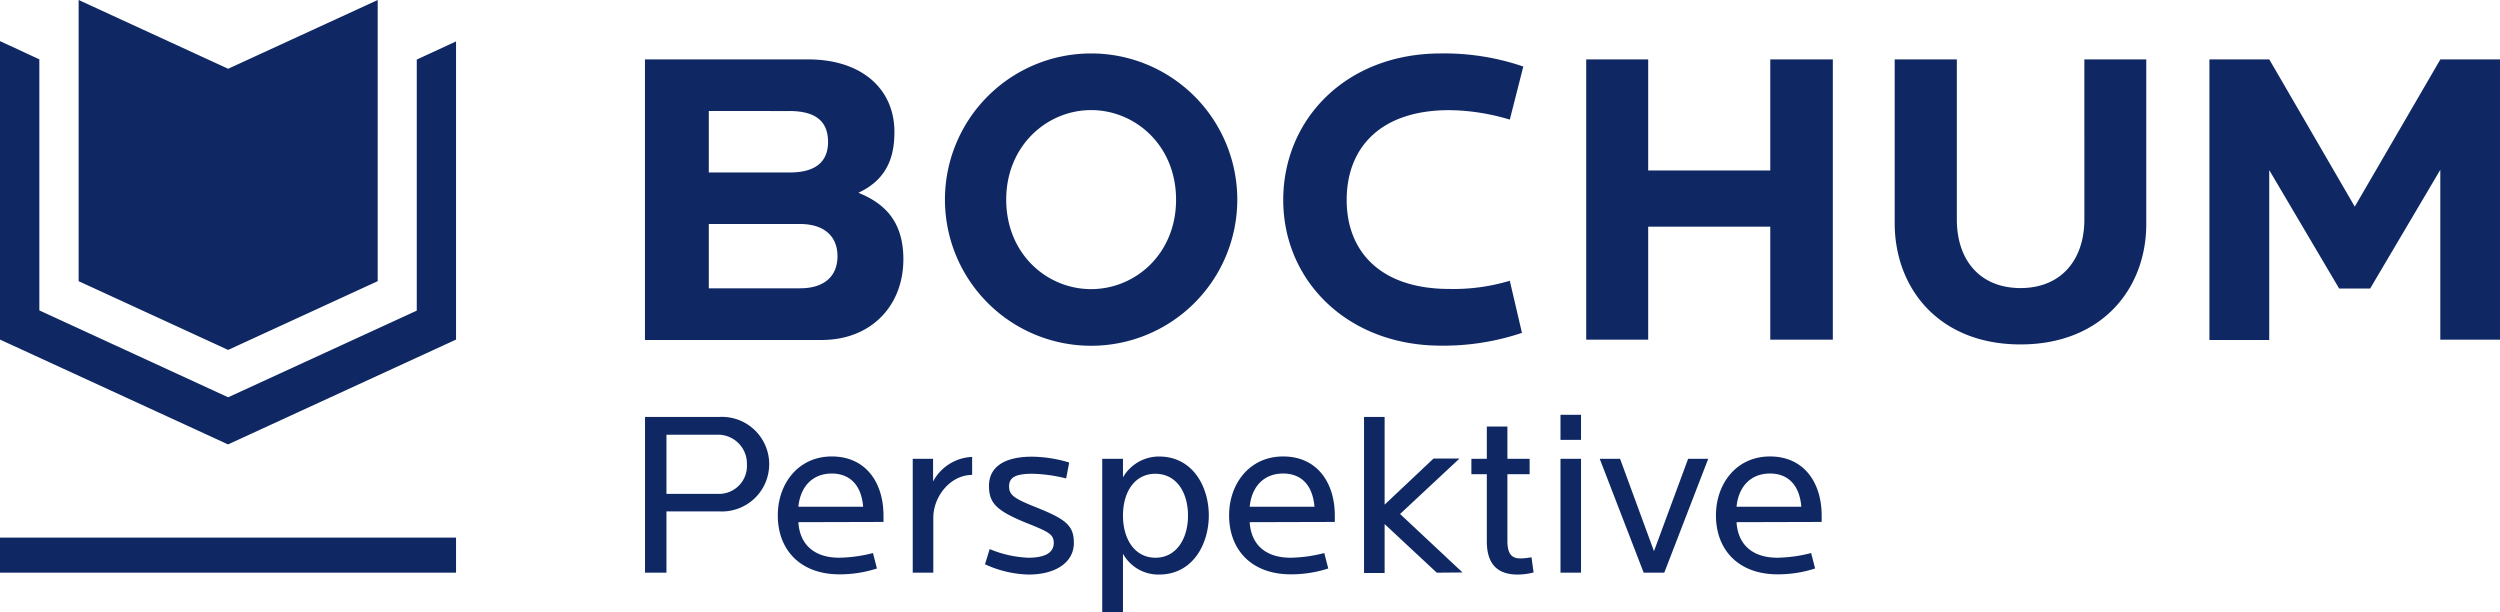 <svg xmlns="http://www.w3.org/2000/svg" viewBox="0 0 427.59 104.71"><defs><style>.a{fill:#0f2864;}</style></defs><path class="a" d="M347.07,76.52h10.6v19h20.88v-19h10.7v47.94h-10.7V105.13H357.67v19.33h-10.6Zm-84.68,39.29c7.54,0,14.53-6,14.53-15.3s-7-15.32-14.53-15.32-14.52,6.07-14.52,15.32S254.8,115.81,262.39,115.81Zm0-40.31a25,25,0,1,1-25,25A25,25,0,0,1,262.39,75.5Zm-49.83,29.17H197v11h15.59c4.37,0,6.42-2.25,6.42-5.49S216.93,104.67,212.56,104.67Zm-1.77-19.32H197V95.86h13.82c4.66,0,6.58-2,6.58-5.26C217.37,87.06,215.22,85.35,210.79,85.35Zm11.85,14c4,1.65,7.64,4.48,7.64,11.35,0,7.94-5.49,13.81-14,13.81H186.08V76.52H214c9.1,0,14.75,5,14.75,12.42C228.73,92.13,228.16,96.74,222.64,99.3Zm241.25-3.9v29.06H453.66V76.52H463.9l14.62,25.18,14.64-25.18h10.21v47.94H493.15V95.4l-12,20.31h-5.3ZM410.46,76.52V103.9c0,7,4,11.73,10.9,11.73s10.91-4.79,10.91-11.73V76.52h10.59v28c.07,11.14-7.54,20.75-21.51,20.75s-21.52-9.61-21.52-20.75v-28ZM334,114.38l2.08,8.91a42.1,42.1,0,0,1-13.83,2.19c-16,0-27-11.09-27-24.91S306,75.5,322.2,75.5a41.63,41.63,0,0,1,14.11,2.24L334,86.82a37,37,0,0,0-10.34-1.62c-11.86,0-17.56,6.48-17.56,15.37,0,8.73,5.7,15.21,17.56,15.21A33.33,33.33,0,0,0,334,114.38ZM114.79,134.31,82.5,119.45V76.51l-6.73-3.12v51.05l39,17.93,39-17.93v-51l-6.72,3.11v42.94ZM89.22,114.45l25.57,11.76,25.58-11.76V66.36L114.79,78.12,89.22,66.36ZM75.77,164.31h78v-6h-78Z" transform="translate(-75.77 -66.36)"/><path class="a" d="M198.84,153.83h-9.08v10.48h-3.67V137.67h12.75a8.09,8.09,0,1,1,0,16.16Zm-.32-13.12h-8.76v10.12h8.76a4.79,4.79,0,0,0,5-5.08A4.94,4.94,0,0,0,198.52,140.71Z" transform="translate(-75.77 -66.36)"/><path class="a" d="M212.32,155.67c.24,3.84,2.72,6.08,7,6.08a24.7,24.7,0,0,0,5.76-.8l.68,2.64a20.44,20.44,0,0,1-6.44,1c-6.64,0-10.52-4.16-10.52-10.08,0-5.4,3.48-10.08,9.24-10.08s8.84,4.4,8.84,10.12v1.08Zm5.72-8.32c-3.2,0-5.36,2.12-5.72,5.68H223.4C223.12,149.55,221.32,147.35,218,147.35Z" transform="translate(-75.77 -66.36)"/><path class="a" d="M235.4,154.91v9.4h-3.52V144.83h3.48v3.88a7.94,7.94,0,0,1,6.68-4.2v3.08C238.28,147.59,235.4,151.31,235.4,154.91Z" transform="translate(-75.77 -66.36)"/><path class="a" d="M251.68,164.63a18.81,18.81,0,0,1-7.44-1.76l.8-2.6a19,19,0,0,0,6.6,1.48c2.84,0,4.36-.84,4.36-2.52,0-1.52-.88-1.92-5-3.56-4.8-2-6.08-3.28-6.08-6.2,0-3.4,2.88-5,7.32-5a22.4,22.4,0,0,1,6.4,1l-.52,2.72a26,26,0,0,0-5.76-.8c-3,0-4,.68-4,2.16s.88,2.08,4.48,3.52c5.2,2.08,6.6,3.12,6.6,6.16C259.44,162.47,256.44,164.63,251.68,164.63Z" transform="translate(-75.77 -66.36)"/><path class="a" d="M274,164.63a6.92,6.92,0,0,1-6.16-3.56v10h-3.55V144.83h3.55V148a7.12,7.12,0,0,1,6.16-3.56c5.84,0,8.52,5.24,8.52,10.08S279.83,164.63,274,164.63Zm-.6-17.24c-3.6,0-5.56,3.16-5.56,7.16s2,7.2,5.56,7.2,5.56-3.24,5.56-7.2S277,147.39,273.35,147.39Z" transform="translate(-75.77 -66.36)"/><path class="a" d="M289.51,155.67c.24,3.84,2.72,6.08,7,6.08a24.7,24.7,0,0,0,5.76-.8l.68,2.64a20.44,20.44,0,0,1-6.44,1c-6.64,0-10.52-4.16-10.52-10.08,0-5.4,3.48-10.08,9.24-10.08s8.84,4.4,8.84,10.12v1.08Zm5.72-8.32c-3.2,0-5.36,2.12-5.72,5.68h11.08C300.31,149.55,298.51,147.35,295.23,147.35Z" transform="translate(-75.77 -66.36)"/><path class="a" d="M321.51,164.31,312.59,156v8.36h-3.52V137.67h3.52v15l8.36-7.88h4.44l-10.16,9.48,10.68,10Z" transform="translate(-75.77 -66.36)"/><path class="a" d="M335.35,164.63c-3.2,0-5.28-1.52-5.28-5.68V147.47h-2.64v-2.64h2.64v-5.52h3.52v5.52h3.8v2.64h-3.8v11.4c0,2.36.84,3,2.24,3a11.16,11.16,0,0,0,1.88-.2l.36,2.6A11.07,11.07,0,0,1,335.35,164.63Z" transform="translate(-75.77 -66.36)"/><path class="a" d="M342.67,141.59v-4.28h3.51v4.28Zm0,22.72V144.83h3.51v19.48Z" transform="translate(-75.77 -66.36)"/><path class="a" d="M360.42,164.31H356.9l-7.52-19.48h3.48l5.8,15.8,5.84-15.8h3.44Z" transform="translate(-75.77 -66.36)"/><path class="a" d="M372.78,155.67c.24,3.84,2.72,6.08,7,6.08a24.7,24.7,0,0,0,5.76-.8l.68,2.64a20.44,20.44,0,0,1-6.44,1c-6.64,0-10.52-4.16-10.52-10.08,0-5.4,3.48-10.08,9.24-10.08s8.84,4.4,8.84,10.12v1.08Zm5.72-8.32c-3.2,0-5.36,2.12-5.72,5.68h11.08C383.58,149.55,381.78,147.35,378.5,147.35Z" transform="translate(-75.77 -66.36)"/></svg>